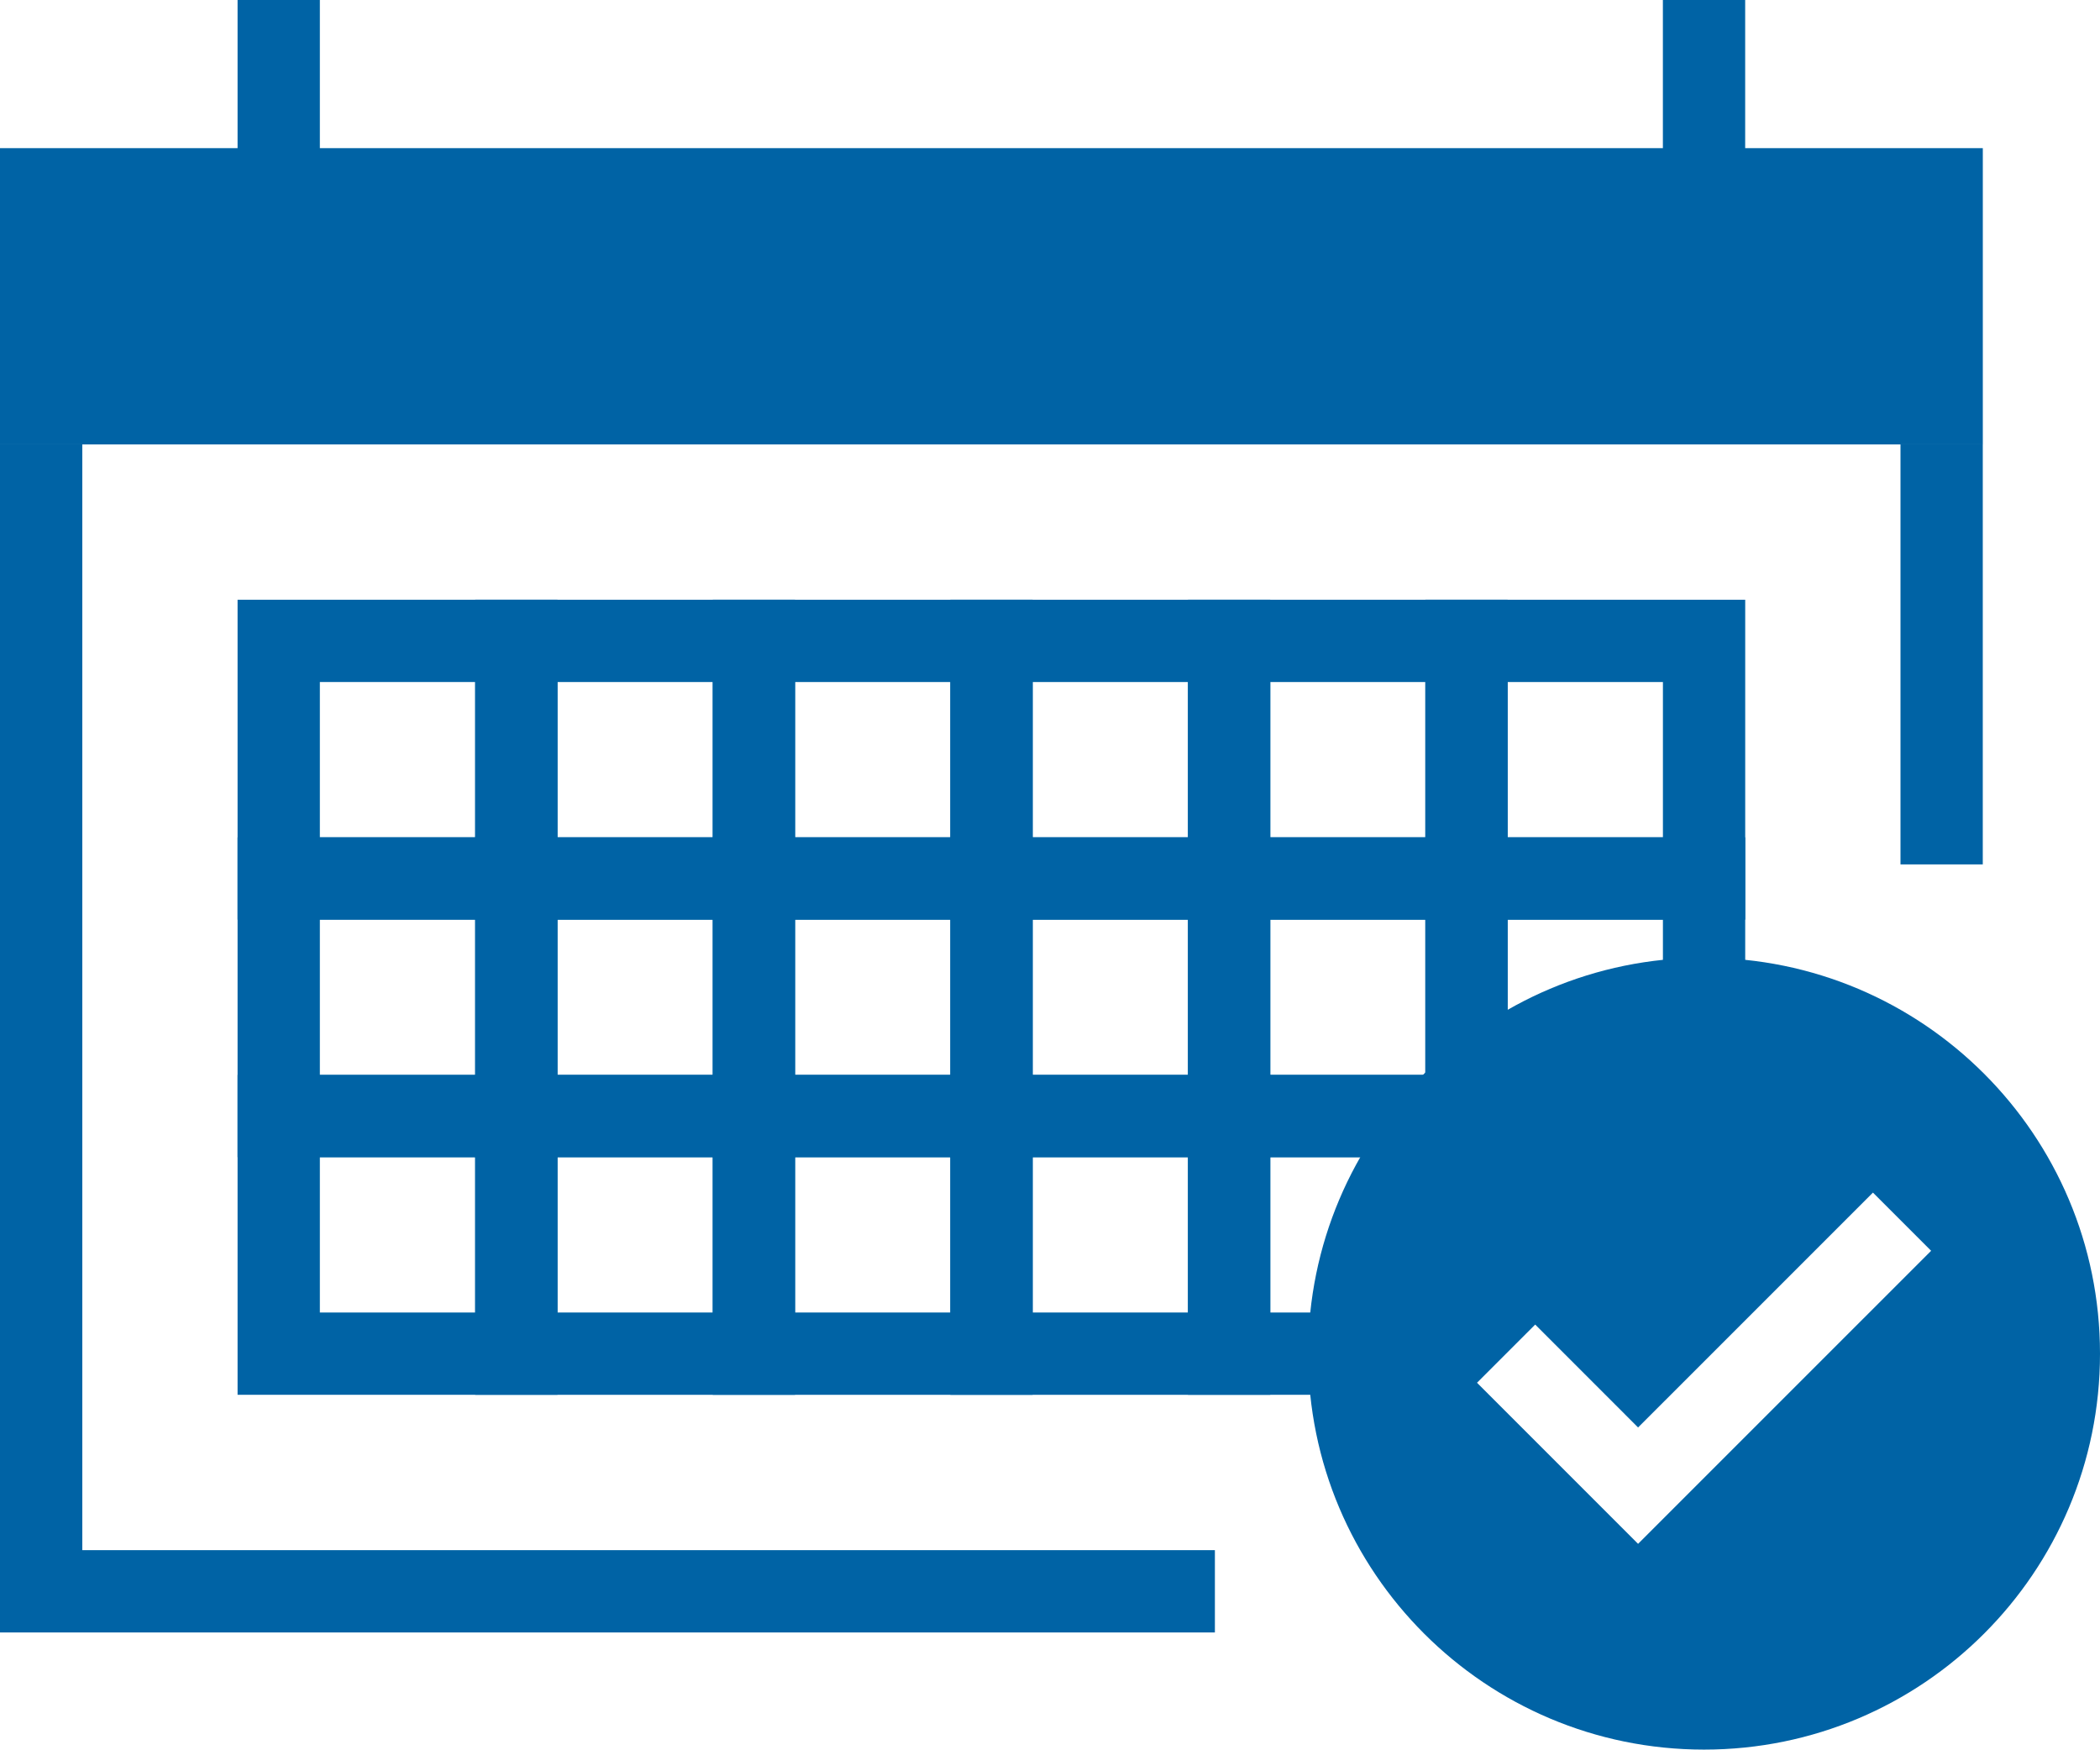 <?xml version="1.0" encoding="utf-8"?>
<!-- Generator: Adobe Illustrator 16.0.0, SVG Export Plug-In . SVG Version: 6.00 Build 0)  -->
<!DOCTYPE svg PUBLIC "-//W3C//DTD SVG 1.0//EN" "http://www.w3.org/TR/2001/REC-SVG-20010904/DTD/svg10.dtd">
<svg version="1.0" id="Layer_1" xmlns="http://www.w3.org/2000/svg" xmlns:xlink="http://www.w3.org/1999/xlink" x="0px" y="0px"
	 width="300px" height="249.903px" viewBox="-272.291 -703.198 300 249.903" enable-background="new -272.291 -703.198 300 249.903"
	 xml:space="preserve">
<g id="Layer_1_1_">
	<g>
		<g>
			<path fill="#0063A5" d="M-192.652-571.842h-45.7v-45.691h45.701L-192.652-571.842L-192.652-571.842z M-226.597-583.598h22.19
				v-22.182h-22.19V-583.598z"/>
			<path fill="#0063A5" d="M-158.712-571.842h-45.695v-45.691h45.695V-571.842z M-192.652-583.598h22.184v-22.182h-22.184V-583.598z
				"/>
			<path fill="#0063A5" d="M-124.768-571.842h-45.701v-45.691h45.699v45.691H-124.768z M-158.712-583.598h22.188v-22.182h-22.188
				V-583.598z"/>
			<path fill="#0063A5" d="M-90.824-571.842h-45.699v-45.691h45.699V-571.842z M-124.768-583.598h22.188v-22.182h-22.188V-583.598z"
				/>
			<path fill="#0063A5" d="M-56.916-571.842h-45.664v-45.691h45.664V-571.842L-56.916-571.842z M-90.824-583.598h22.155v-22.182
				h-22.155V-583.598z"/>
			<path fill="#0063A5" d="M-22.975-571.842h-45.696v-45.691h45.696V-571.842z M-56.916-583.598h22.185v-22.182h-22.185V-583.598z"
				/>
			<path fill="#0063A5" d="M-192.652-537.908h-45.7v-45.689h45.701L-192.652-537.908L-192.652-537.908z M-226.597-549.664h22.19
				v-22.178h-22.19V-549.664z"/>
			<path fill="#0063A5" d="M-158.712-537.908h-45.695v-45.689h45.695V-537.908z M-192.652-549.664h22.184v-22.178h-22.184V-549.664z
				"/>
			<path fill="#0063A5" d="M-124.768-537.908h-45.701v-45.689h45.699v45.689H-124.768z M-158.712-549.664h22.188v-22.178h-22.188
				V-549.664z"/>
			<path fill="#0063A5" d="M-90.824-537.908h-45.699v-45.689h45.699V-537.908z M-124.768-549.664h22.188v-22.178h-22.188V-549.664z"
				/>
			<path fill="#0063A5" d="M-56.916-537.908h-45.664v-45.689h45.664V-537.908L-56.916-537.908z M-90.824-549.664h22.155v-22.178
				h-22.155V-549.664z"/>
			<path fill="#0063A5" d="M-22.975-537.908h-45.696v-45.689h45.696V-537.908z M-56.916-549.664h22.185v-22.178h-22.185V-549.664z"
				/>
			<path fill="#0063A5" d="M-192.652-503.971h-45.7v-45.693h45.701L-192.652-503.971L-192.652-503.971z M-226.597-515.727h22.19
				v-22.183h-22.19V-515.727z"/>
			<path fill="#0063A5" d="M-158.712-503.971h-45.695v-45.693h45.695V-503.971z M-192.652-515.727h22.184v-22.183h-22.184V-515.727z
				"/>
			<path fill="#0063A5" d="M-124.768-503.971h-45.701v-45.693h45.699v45.693H-124.768z M-158.712-515.727h22.188v-22.183h-22.188
				V-515.727z"/>
			<path fill="#0063A5" d="M-90.824-503.971h-45.699v-45.693h45.699V-503.971z M-124.768-515.727h22.188v-22.183h-22.188V-515.727z"
				/>
			<path fill="#0063A5" d="M-67.499-503.971h-35.08v-45.693h45.664L-67.499-503.971z M-90.824-515.727h22.155v-22.183h-22.155
				V-515.727z"/>
			<path fill="#0063A5" d="M-56.916-515.727h22.185v-22.183h-22.185V-515.727z"/>
			<polygon fill="#0063A5" points="-98.735,-470.027 -272.291,-470.027 -272.291,-639.728 -260.535,-639.728 -260.535,-481.783 
				-98.735,-481.783 			"/>
			<rect x="-0.792" y="-639.731" fill="#0063A5" width="11.755" height="60"/>
		</g>
		<rect x="-272.291" y="-682.037" fill="#0063A5" width="283.259" height="42.315"/>
		<g>
			<rect x="-238.352" y="-703.198" fill="#0063A5" width="11.755" height="42.315"/>
			<rect x="-34.736" y="-703.198" fill="#0063A5" width="11.755" height="42.315"/>
		</g>
		<path fill="#0063A5" d="M-28.853-566.402c-31.222,0-56.561,25.316-56.561,56.562c0,31.232,25.339,56.545,56.561,56.545
			c31.249,0,56.562-25.313,56.562-56.545C27.709-541.087,2.396-566.402-28.853-566.402z M-38.28-482.685l-23.009-23.009l8.312-8.312
			l14.698,14.7l33.551-33.548l8.312,8.311L-38.28-482.685z"/>
	</g>
</g>
<g id="Layer_2">
</g>
</svg>
